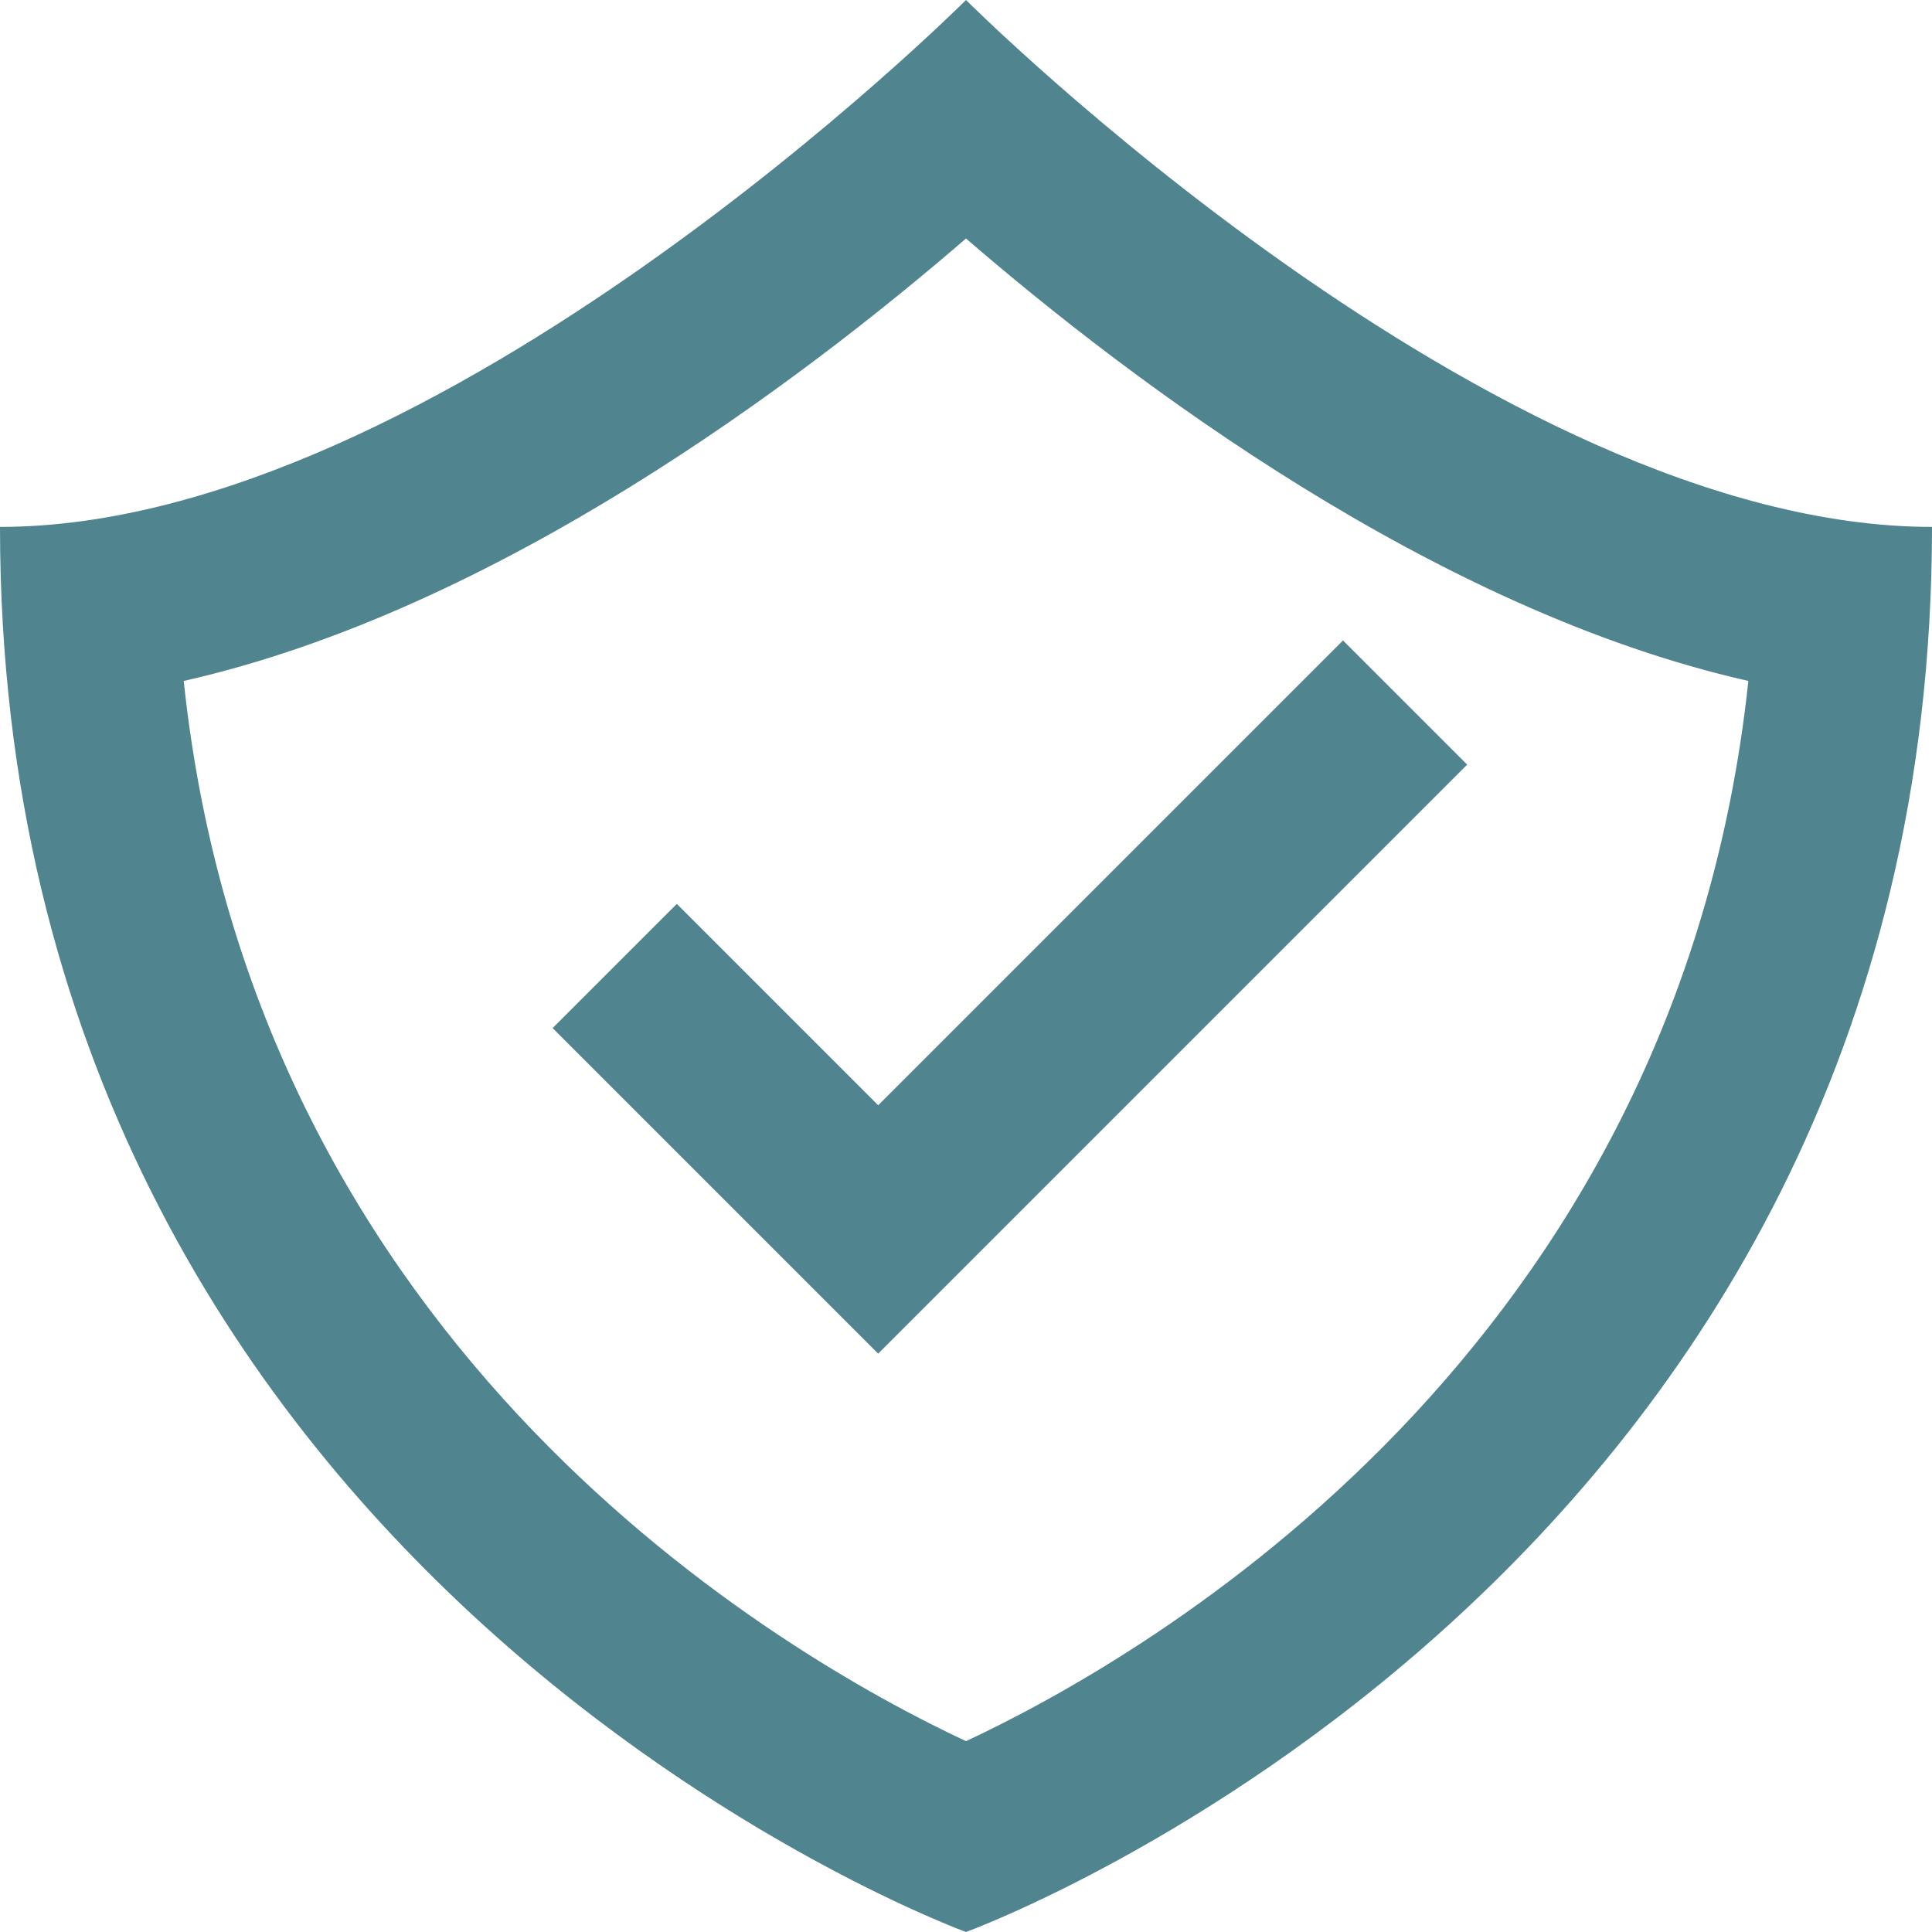 <svg xmlns="http://www.w3.org/2000/svg" width="22" height="22" viewBox="0 0 22 22"><defs><style>.a{fill:#508590;}</style></defs><path class="a" d="M11,0S5,6,0,6C0,18,11,22,11,22S22,18,22,6C17,6,11,0,11,0Zm0,19.827C8.923,18.854,2.9,15.4,2.092,7.754,5.662,6.948,9.114,4.344,11,2.716c1.886,1.628,5.338,4.232,8.909,5.038C19.094,15.4,13.071,18.858,11,19.827Z"/><path class="a" d="M15.293,7.293,10,12.586,7.707,10.293,6.293,11.707,10,15.414l6.707-6.707Z"/></svg>